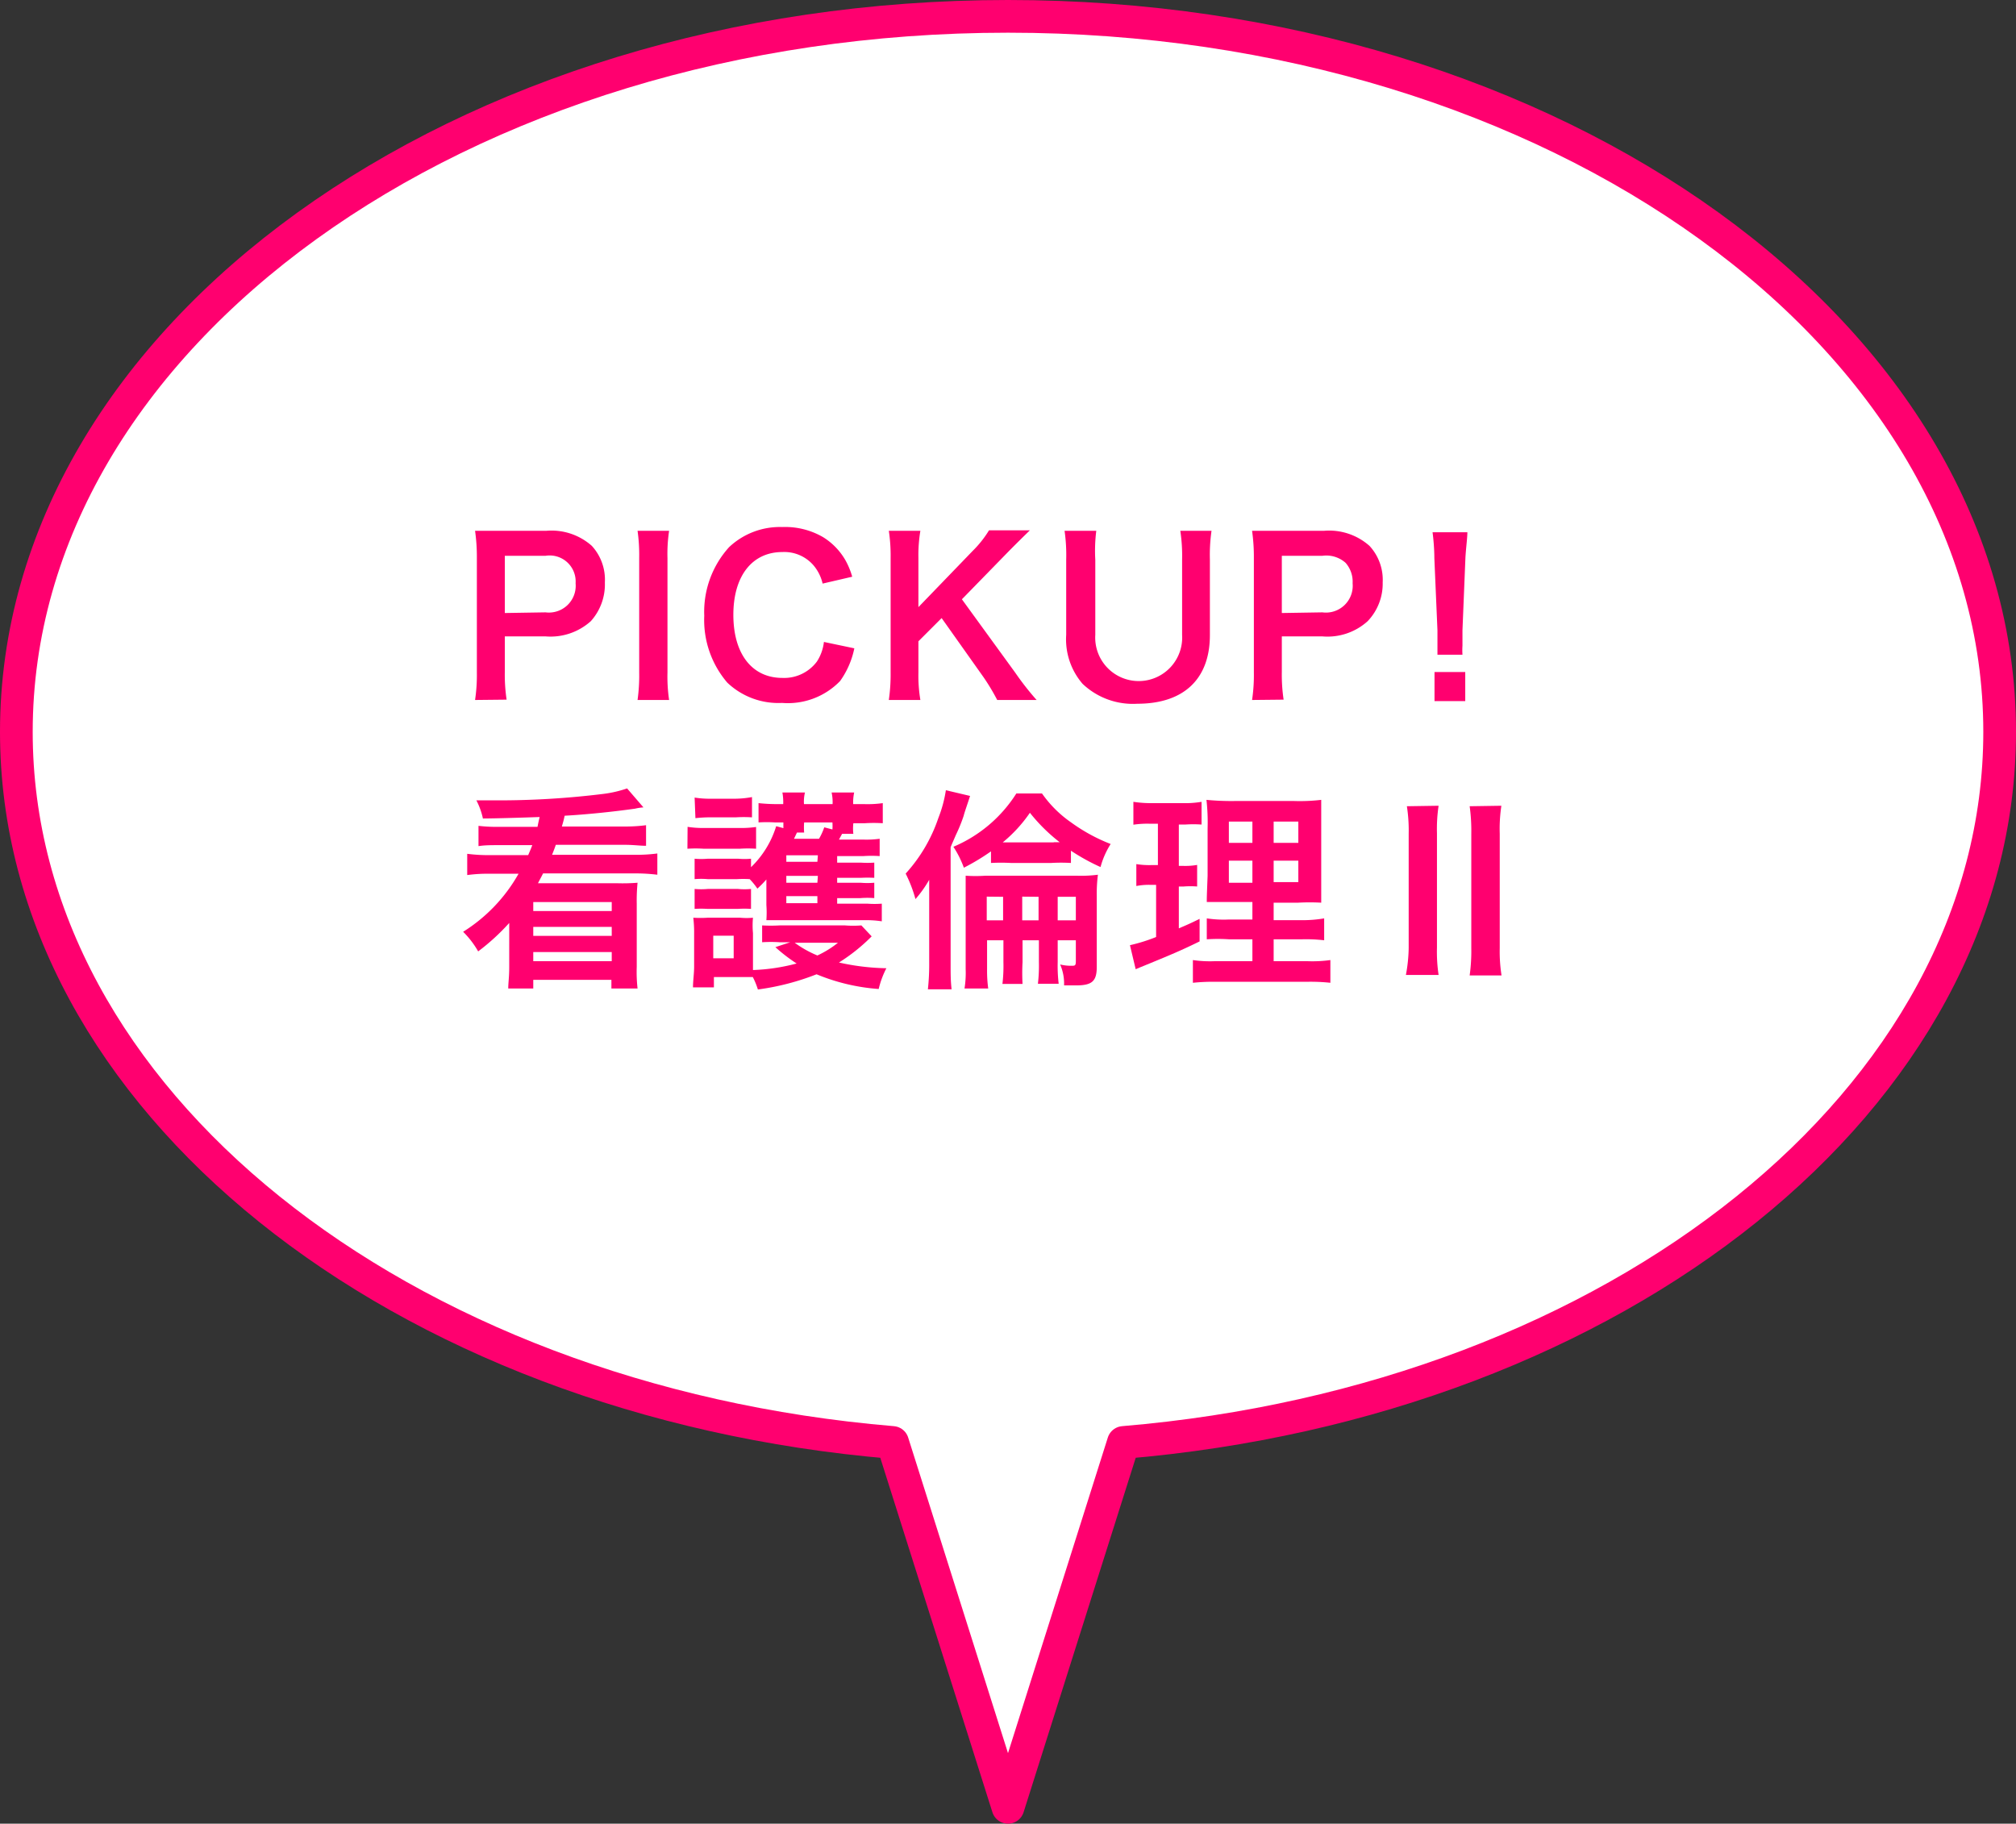 <svg xmlns="http://www.w3.org/2000/svg" viewBox="0 0 123.32 111.56"><rect x="0" y="0" width="123.32" height="111.56" fill="#333333" stroke="none"/><defs><style>.cls-1{fill:#fff;stroke:#ff006f;stroke-linejoin:round;stroke-width:2px;}.cls-2{isolation:isolate;}.cls-3{fill:#ff006f;}</style></defs><g id="レイヤー_2" data-name="レイヤー 2"><g id="design"><path class="cls-1" d="M122.32,44.77C122.32,20.6,95.16,1,61.66,1S1,20.6,1,44.77C1,67.22,24.43,85.71,54.6,88.24l7.06,22.32,7.06-22.32C98.89,85.71,122.32,67.22,122.32,44.77Z"/><g id="ゲストスピーカーとして_本市職員等を活用した地域包括ケアシステム_社会保障制度等に関する実践的な授業です_" data-name="ゲストスピーカーとして 本市職員等を活用した地域包括ケアシステム 社会保障制度等に関する実践的な授業です "><g class="cls-2"><path class="cls-3" d="M29.06,42.82a10.35,10.35,0,0,0,.11-1.68v-7a11.34,11.34,0,0,0-.11-1.67c.56,0,1,0,1.65,0h2.72a3.71,3.71,0,0,1,2.77.92A3.06,3.06,0,0,1,37,35.63,3.36,3.36,0,0,1,36.14,38a3.69,3.69,0,0,1-2.77.93H30.88v2.17a10.29,10.29,0,0,0,.11,1.7Zm4.31-5.36a1.64,1.64,0,0,0,1.84-1.78A1.59,1.59,0,0,0,33.37,34H30.88v3.5Z"/><path class="cls-3" d="M40.93,32.47a9.46,9.46,0,0,0-.1,1.67v7a9.73,9.73,0,0,0,.1,1.68H39a10.85,10.85,0,0,0,.1-1.68v-7a10.62,10.62,0,0,0-.1-1.67Z"/><path class="cls-3" d="M52.26,39.66a5.23,5.23,0,0,1-.87,2A4.44,4.44,0,0,1,47.84,43a4.53,4.53,0,0,1-3.35-1.24,5.88,5.88,0,0,1-1.41-4.09,5.89,5.89,0,0,1,1.52-4.2,4.53,4.53,0,0,1,3.25-1.23,4.62,4.62,0,0,1,2.5.62,4,4,0,0,1,1.37,1.42,4.59,4.59,0,0,1,.41,1l-1.81.42a2.65,2.65,0,0,0-.56-1.12,2.36,2.36,0,0,0-1.9-.81c-1.84,0-3,1.45-3,3.84s1.14,3.86,3,3.86a2.5,2.5,0,0,0,2.11-1,2.78,2.78,0,0,0,.43-1.2Z"/><path class="cls-3" d="M62.11,41.16a17.29,17.29,0,0,0,1.3,1.66H61a13,13,0,0,0-.82-1.37L57.6,37.81l-1.42,1.42v1.91a8.91,8.91,0,0,0,.12,1.68H54.37a10.94,10.94,0,0,0,.11-1.68v-7a10.3,10.3,0,0,0-.11-1.67H56.3a9,9,0,0,0-.12,1.67v3l3.32-3.44a6.59,6.59,0,0,0,1-1.26H63c-.38.37-.81.79-1.38,1.37l-2.78,2.85Z"/><path class="cls-3" d="M74.11,32.47a10.33,10.33,0,0,0-.1,1.76v4.62c0,2.69-1.6,4.2-4.44,4.2a4.47,4.47,0,0,1-3.35-1.22,4.17,4.17,0,0,1-1-3V34.25a10.44,10.44,0,0,0-.1-1.78h1.94A9.81,9.81,0,0,0,67,34.25v4.59a2.66,2.66,0,1,0,5.31,0V34.25a10.25,10.25,0,0,0-.11-1.78Z"/><path class="cls-3" d="M76.59,42.82a10.35,10.35,0,0,0,.11-1.68v-7a11.34,11.34,0,0,0-.11-1.67c.56,0,1,0,1.65,0H81a3.72,3.72,0,0,1,2.77.92,3.06,3.06,0,0,1,.81,2.24A3.32,3.32,0,0,1,83.66,38a3.66,3.66,0,0,1-2.77.93H78.41v2.17a10.29,10.29,0,0,0,.11,1.7Zm4.3-5.36a1.64,1.64,0,0,0,1.85-1.78,1.74,1.74,0,0,0-.43-1.25A1.77,1.77,0,0,0,80.89,34H78.41v3.5Z"/><path class="cls-3" d="M87.93,40.05c0-.28,0-.41,0-.56s0-.15,0-.93l-.19-4.42c0-.57-.06-1.22-.11-1.58h2.13c0,.35-.09,1-.12,1.58l-.18,4.42c0,.76,0,.76,0,.94a4.05,4.05,0,0,0,0,.55Zm-.18,2.84V41.11h1.88v1.78Z"/><path class="cls-3" d="M32.88,50.58c.06-.3.06-.3.13-.6-2,.07-3.13.09-3.47.09a4.36,4.36,0,0,0-.4-1.11l1,0a52.05,52.05,0,0,0,6.81-.4,7.2,7.2,0,0,0,1.41-.33l1,1.16a3.2,3.2,0,0,0-.52.08c-1.35.19-3,.36-4.3.43-.06.27-.06.28-.17.66h3.76a9.74,9.74,0,0,0,1.39-.08v1.26c-.36,0-.78-.06-1.29-.06H34c-.09.26-.13.36-.23.61h5a9.85,9.85,0,0,0,1.44-.08v1.3a10.81,10.81,0,0,0-1.44-.08H33.22c-.17.34-.21.39-.31.6h4.82A11.32,11.32,0,0,0,39,54a11.07,11.07,0,0,0-.05,1.29v3.85A9,9,0,0,0,39,60.47H37.4v-.53H32.62v.53H31.09c0-.36.06-.68.06-1.32V56.46a13.22,13.22,0,0,1-1.9,1.74,5.57,5.57,0,0,0-.92-1.2,9.92,9.92,0,0,0,3.39-3.55H30a9.39,9.39,0,0,0-1.42.08v-1.3a10,10,0,0,0,1.42.08h2.31c.11-.26.17-.39.25-.61h-2c-.52,0-.9,0-1.29.06V50.52a9.62,9.62,0,0,0,1.29.06Zm-.26,4.6v.55h4.8v-.55Zm0,1.52v.55h4.8V56.7Zm0,1.54v.56h4.8v-.56Z"/><path class="cls-3" d="M42.06,50.58a5.88,5.88,0,0,0,1,.07h2.13a6.66,6.66,0,0,0,1.06-.06v1.33a7.58,7.58,0,0,0-1,0h-2.2a7.65,7.65,0,0,0-1,0Zm11.26,6.7a11.13,11.13,0,0,1-2,1.6,14.3,14.3,0,0,0,2.9.35,5.52,5.52,0,0,0-.47,1.27,12.18,12.18,0,0,1-3.8-.9,15.31,15.31,0,0,1-3.59.93,4.51,4.51,0,0,0-.31-.76l-.75,0H43.67v.63H42.39c0-.39.07-.85.07-1.26v-2a7.77,7.77,0,0,0-.05-1,7.06,7.06,0,0,0,.87,0h2a4.27,4.27,0,0,0,.78,0,5,5,0,0,0,0,.94v2.26a11.81,11.81,0,0,0,2.67-.4,10.09,10.09,0,0,1-1.3-1l.91-.3h-.65a8.16,8.16,0,0,0-1.07,0V56.61a9.32,9.32,0,0,0,1.07,0h4a6.19,6.19,0,0,0,1,0Zm-2.11-2h1.85a6.08,6.08,0,0,0,.88,0v1.08a6.11,6.11,0,0,0-1-.07H47.78c-.38,0-.61,0-.9,0a6.49,6.49,0,0,0,0-.93v-.91c0-.09,0-.42,0-.65a6.93,6.93,0,0,1-.55.56,4.35,4.35,0,0,0-.47-.58,6.36,6.36,0,0,0-.78,0H43.3a4.67,4.67,0,0,0-.81,0V52.53a4.61,4.61,0,0,0,.81,0h1.85a4.14,4.14,0,0,0,.79,0v.52a5.91,5.91,0,0,0,1.54-2.51l.44.12v-.35H47.4a8,8,0,0,0-1,0V49.13a10.72,10.72,0,0,0,1.11.06h.4a3.33,3.33,0,0,0-.05-.71h1.38a2.36,2.36,0,0,0-.06.71h1.75a2.76,2.76,0,0,0-.06-.71h1.38a2.87,2.87,0,0,0-.06.71h.67A6.67,6.67,0,0,0,54,49.13v1.23a8.47,8.47,0,0,0-1.1,0H52.2a2.74,2.74,0,0,0,0,.65h-.69l-.19.35h1.49a6,6,0,0,0,1-.05v1.06a7.4,7.4,0,0,0-1,0H51.21v.4h1.44a6.45,6.45,0,0,0,.83,0v.93a8,8,0,0,0-.83,0H51.21V54h1.43a5,5,0,0,0,.84,0v.94a5.28,5.28,0,0,0-.84,0H51.21Zm-8.72-6.49a5.74,5.74,0,0,0,1,.07H45A6,6,0,0,0,46,48.76V50A7.72,7.72,0,0,0,45,50H43.54a7.83,7.83,0,0,0-1,.05Zm0,5.59a4.61,4.61,0,0,0,.81,0h1.84a4.2,4.2,0,0,0,.8,0v1.22a6.13,6.13,0,0,0-.81,0H43.29a6.13,6.13,0,0,0-.8,0Zm1.14,4.24h1.25V57.24H43.63Zm6.4-6.3H48.1v.4H50Zm0,1.26H48.1V54H50ZM48.1,54.82v.43H50v-.43Zm.65-3.89-.18.38H50.1a3.73,3.73,0,0,0,.32-.7l.5.13a3.1,3.1,0,0,0,0-.43H49.19a3.8,3.8,0,0,0,0,.62Zm-.14,6.74a6.68,6.68,0,0,0,1.39.78,6.11,6.11,0,0,0,1.26-.78Z"/><path class="cls-3" d="M56.84,55.24c0-.41,0-.72,0-1.42A7.08,7.08,0,0,1,56,55a8.39,8.39,0,0,0-.6-1.56,9.6,9.6,0,0,0,2-3.4,7.8,7.8,0,0,0,.46-1.7l1.48.35c-.19.59-.34,1-.39,1.21a9.73,9.73,0,0,1-.48,1.18c-.19.45-.21.47-.32.75V59c0,.6,0,1,.06,1.52H56.76a14.17,14.17,0,0,0,.08-1.64Zm8.67-2.45a10.51,10.51,0,0,0-1.21,0H61.84a11.36,11.36,0,0,0-1.22,0v-.71a13.37,13.37,0,0,1-1.66,1,6.12,6.12,0,0,0-.64-1.28,8.44,8.44,0,0,0,3.85-3.26h1.57a7.13,7.13,0,0,0,1.78,1.77,10.68,10.68,0,0,0,2.42,1.32,5.09,5.09,0,0,0-.62,1.41,12.49,12.49,0,0,1-1.81-1Zm-.81,6.06a9.29,9.29,0,0,0,.06,1.33H63.49a9.49,9.49,0,0,0,.06-1.33V57.52h-1v1.34a11.67,11.67,0,0,0,0,1.33H61.32a9.29,9.29,0,0,0,.06-1.33V57.52h-1v1.77a8.1,8.1,0,0,0,.07,1.18H59a6,6,0,0,0,.07-1.19V54.87c0-.57,0-.79,0-1.3a8.94,8.94,0,0,0,1.21,0h5.58a8.14,8.14,0,0,0,1.3-.06,9.14,9.14,0,0,0-.07,1.29v4.34c0,.88-.28,1.14-1.27,1.14-.27,0-.42,0-.73,0A2.94,2.94,0,0,0,64.85,59a2.8,2.8,0,0,0,.67.08c.25,0,.29,0,.29-.31V57.52H64.7Zm-4.34-4v1.45h1V54.86Zm4.08-3.33h.38A10.61,10.61,0,0,1,63,49.72a8.69,8.69,0,0,1-1.66,1.81h3.13Zm-1.91,3.33v1.45h1V54.86Zm2.17,1.45h1.11V54.86H64.7Z"/><path class="cls-3" d="M70.33,50.39a5.66,5.66,0,0,0-1,.06v-1.4a7.08,7.08,0,0,0,1.18.08h1.83a6,6,0,0,0,1.16-.08v1.39a7.33,7.33,0,0,0-1,0h-.39v2.53h.3a4.21,4.21,0,0,0,.82-.06v1.32a5.31,5.31,0,0,0-.82,0h-.3v2.56c.54-.23.7-.3,1.27-.58l0,1.38c-1.13.55-1.64.77-3.65,1.59l-.26.11-.35-1.47a10.45,10.45,0,0,0,1.6-.5V54.13H70.4a4,4,0,0,0-.89.07V52.86a5,5,0,0,0,.91.06h.41V50.39Zm6.28,7.07H75.17a10.48,10.48,0,0,0-1.35,0V56.18a6.83,6.83,0,0,0,1.34.07h1.45V55.18H75.38c-.87,0-1.17,0-1.56,0,0-.3,0-.3.05-1.61V50.67a12.49,12.49,0,0,0-.07-1.74,15.85,15.85,0,0,0,1.76.07h3.59a11.16,11.16,0,0,0,1.67-.07c0,.38,0,1,0,1.78v2.77c0,.91,0,1.37,0,1.74a12.84,12.84,0,0,0-1.41,0h-1.5v1.07h1.67A7.86,7.86,0,0,0,81,56.18v1.34a9.61,9.61,0,0,0-1.36-.06H77.91V58.8H80a8,8,0,0,0,1.38-.07v1.39a11.35,11.35,0,0,0-1.47-.06H74.44a11.81,11.81,0,0,0-1.47.06V58.73a7.22,7.22,0,0,0,1.31.07h2.33Zm-1.44-7.2v1.3h1.44v-1.3Zm0,2.39V54h1.44V52.65Zm2.74-1.09h1.51v-1.3H77.91Zm0,2.4h1.51V52.65H77.91Z"/><path class="cls-3" d="M88,49.29a9.59,9.59,0,0,0-.1,1.68v7a9.53,9.53,0,0,0,.1,1.67h-2A9.6,9.6,0,0,0,86.17,58V51a9.65,9.65,0,0,0-.11-1.68Zm3.84,0A9.43,9.43,0,0,0,91.74,51v7a9.38,9.38,0,0,0,.11,1.67H89.9A10.88,10.88,0,0,0,90,58V51a10.94,10.94,0,0,0-.1-1.68Z"/></g></g></g></g></svg>